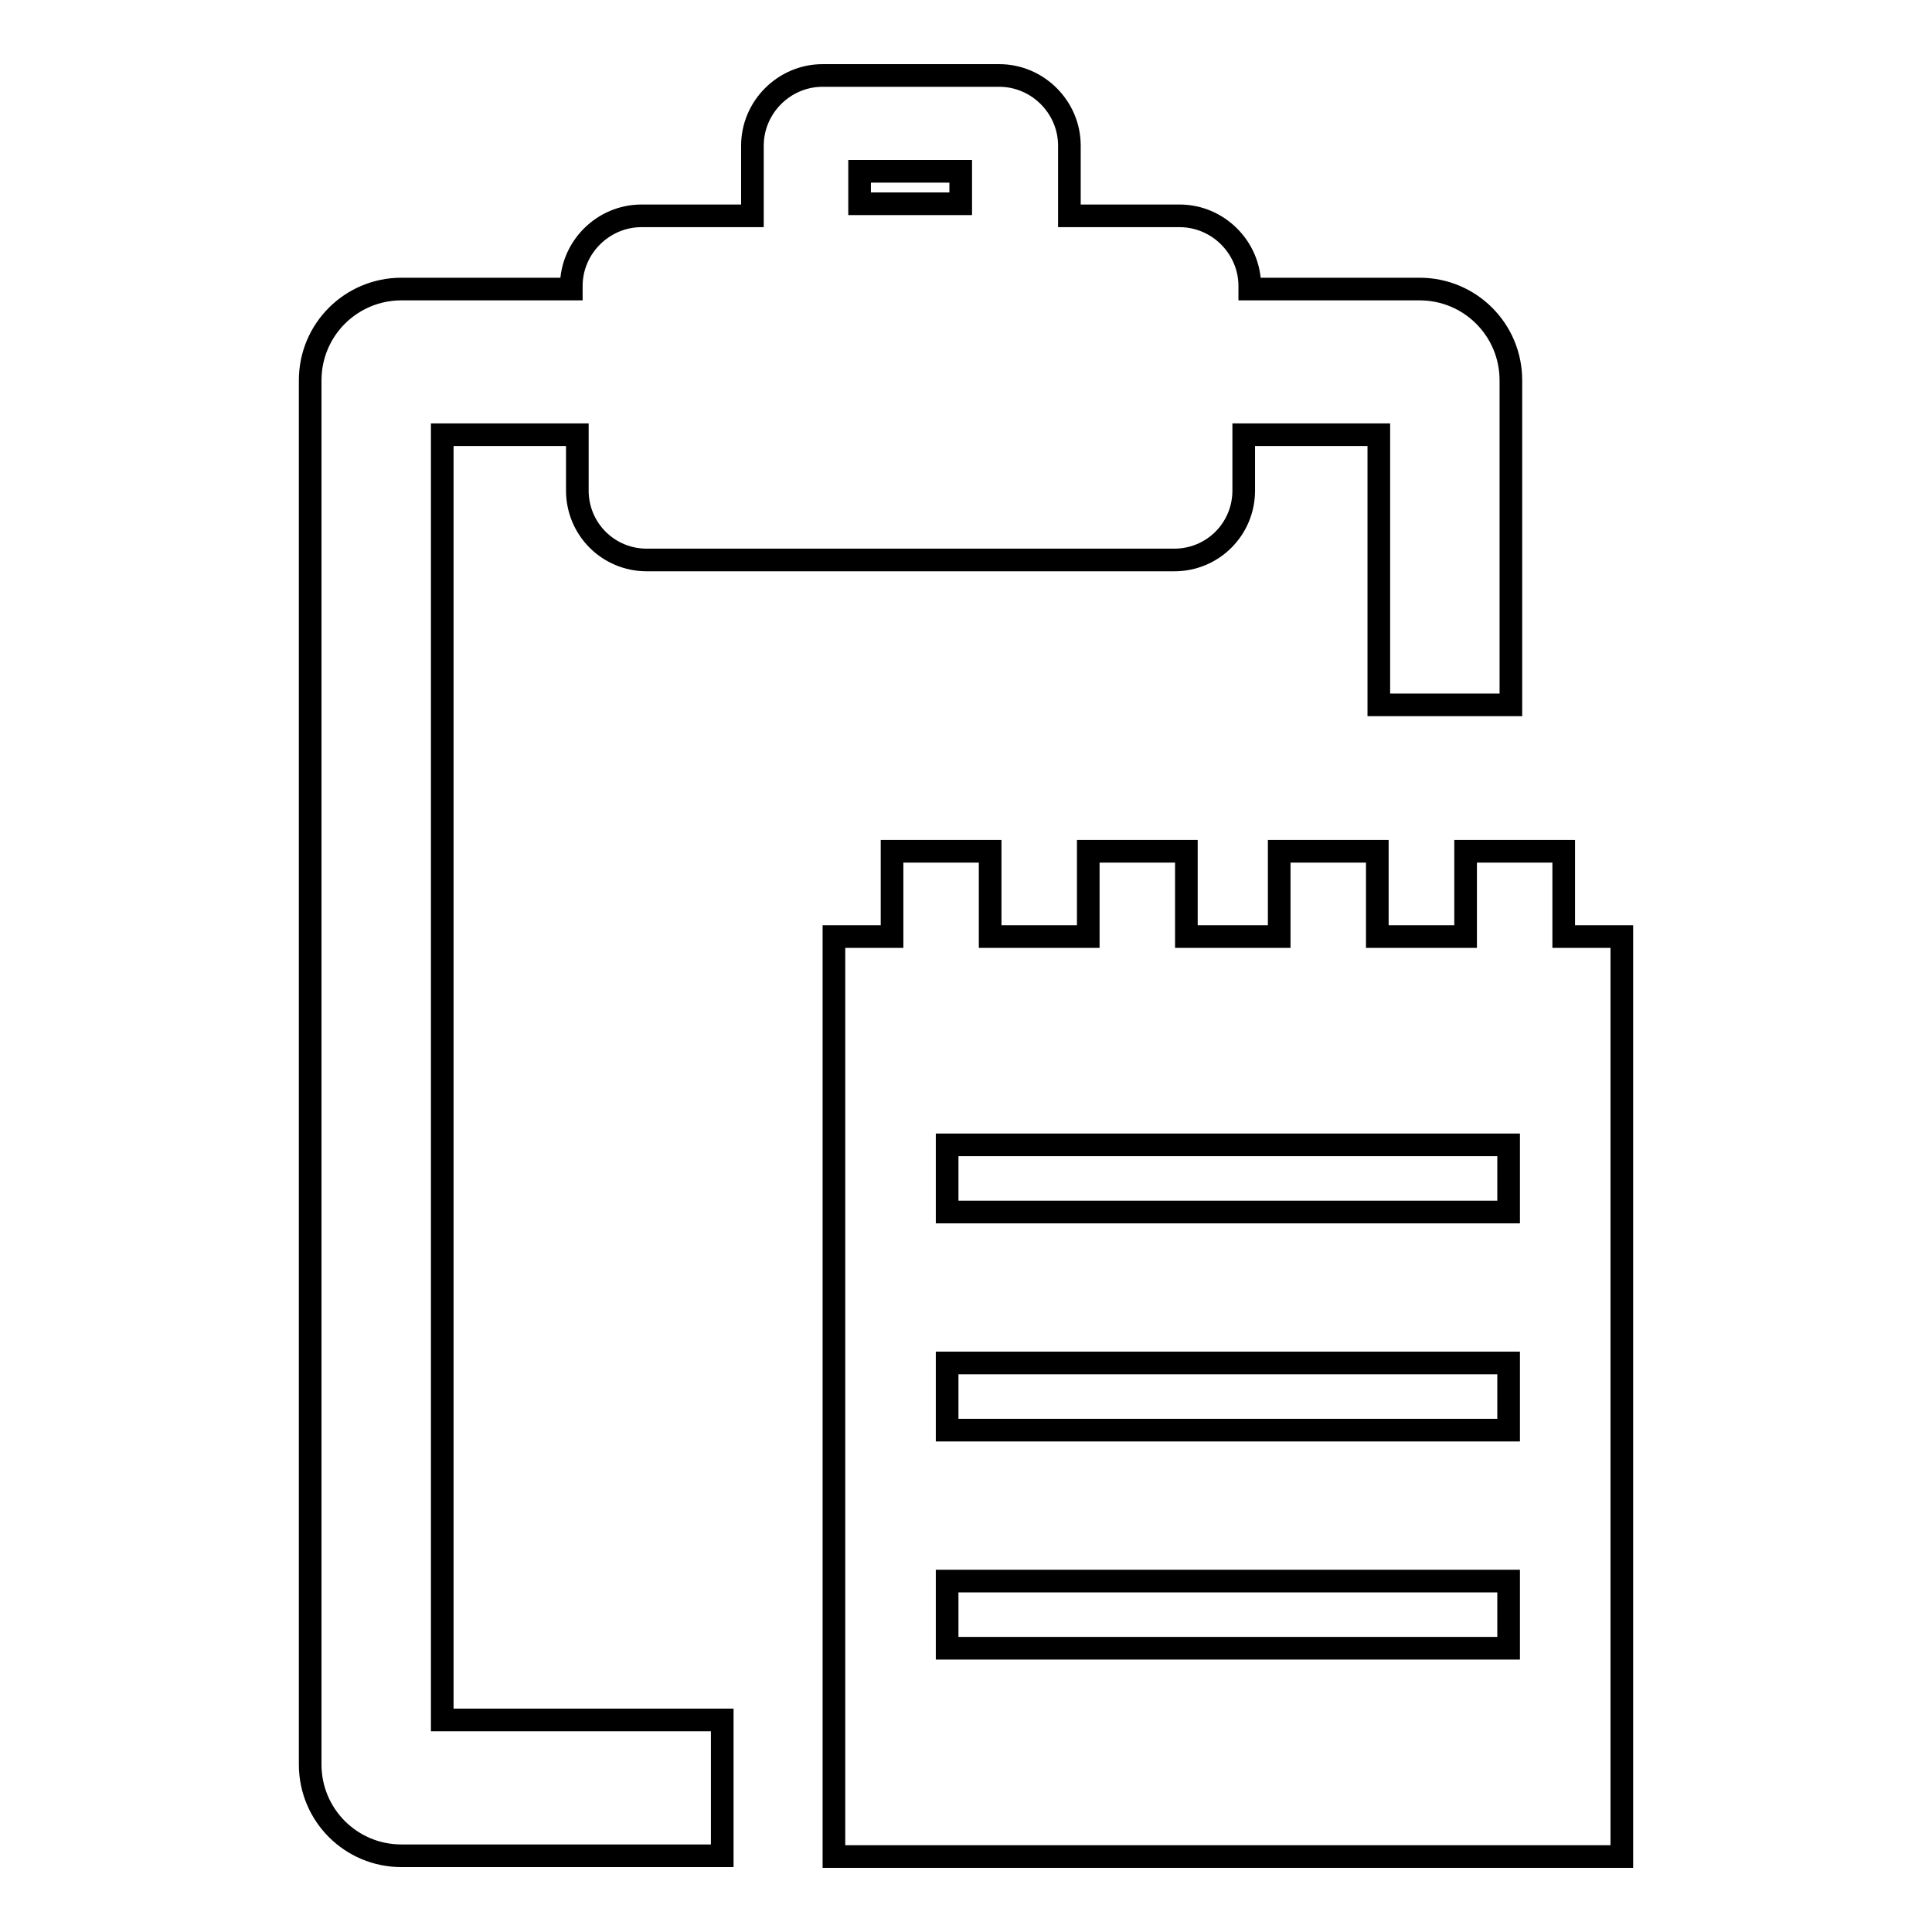 <?xml version="1.0" encoding="utf-8"?>
<!-- Svg Vector Icons : http://www.onlinewebfonts.com/icon -->
<!DOCTYPE svg PUBLIC "-//W3C//DTD SVG 1.1//EN" "http://www.w3.org/Graphics/SVG/1.1/DTD/svg11.dtd">
<svg version="1.1" xmlns="http://www.w3.org/2000/svg" xmlns:xlink="http://www.w3.org/1999/xlink" x="0px" y="0px" viewBox="0 0 256 256" enable-background="new 0 0 256 256" xml:space="preserve">
<g><g><g><g><path stroke-width="3" fill-opacity="0" stroke="#000000"  d="M58.6,57.6h17.9V65c0,5.1,4.1,9.2,9.2,9.2h69.9c5.1,0,9.2-4.1,9.2-9.2v-7.4h17.9v35.8h17.5v-43c0-6.7-5.4-12.1-12.1-12.1h-22.5v-0.4c0-5.1-4.2-9.3-9.3-9.3h-14.6v-9.3c0-5.1-4.2-9.3-9.3-9.3H109c-5.1,0-9.3,4.2-9.3,9.3v9.3H85c-5.1,0-9.3,4.2-9.3,9.3v0.4H53.2c-6.7,0-12.1,5.4-12.1,12.1v183.4c0,6.7,5.4,12.1,12.1,12.1h42.5v-18H58.6V57.6z M113.9,22.7h13.4V27h-13.4V22.7z"/><path stroke-width="3" fill-opacity="0" stroke="#000000"  d="M207.2,124.1v-11.3h-13v11.3h-11.7v-11.3h-13v11.3h-12.3v-11.3h-13v11.3h-13v-11.3h-13v11.3h-7.7V246h104.4V124.1H207.2z M199.9,218.4h-74.4v-8.9h74.4V218.4z M199.9,189.5h-74.4v-8.9h74.4V189.5z M199.9,160.6h-74.4v-8.9h74.4V160.6z"/></g></g><g></g><g></g><g></g><g></g><g></g><g></g><g></g><g></g><g></g><g></g><g></g><g></g><g></g><g></g><g></g></g></g>
</svg>